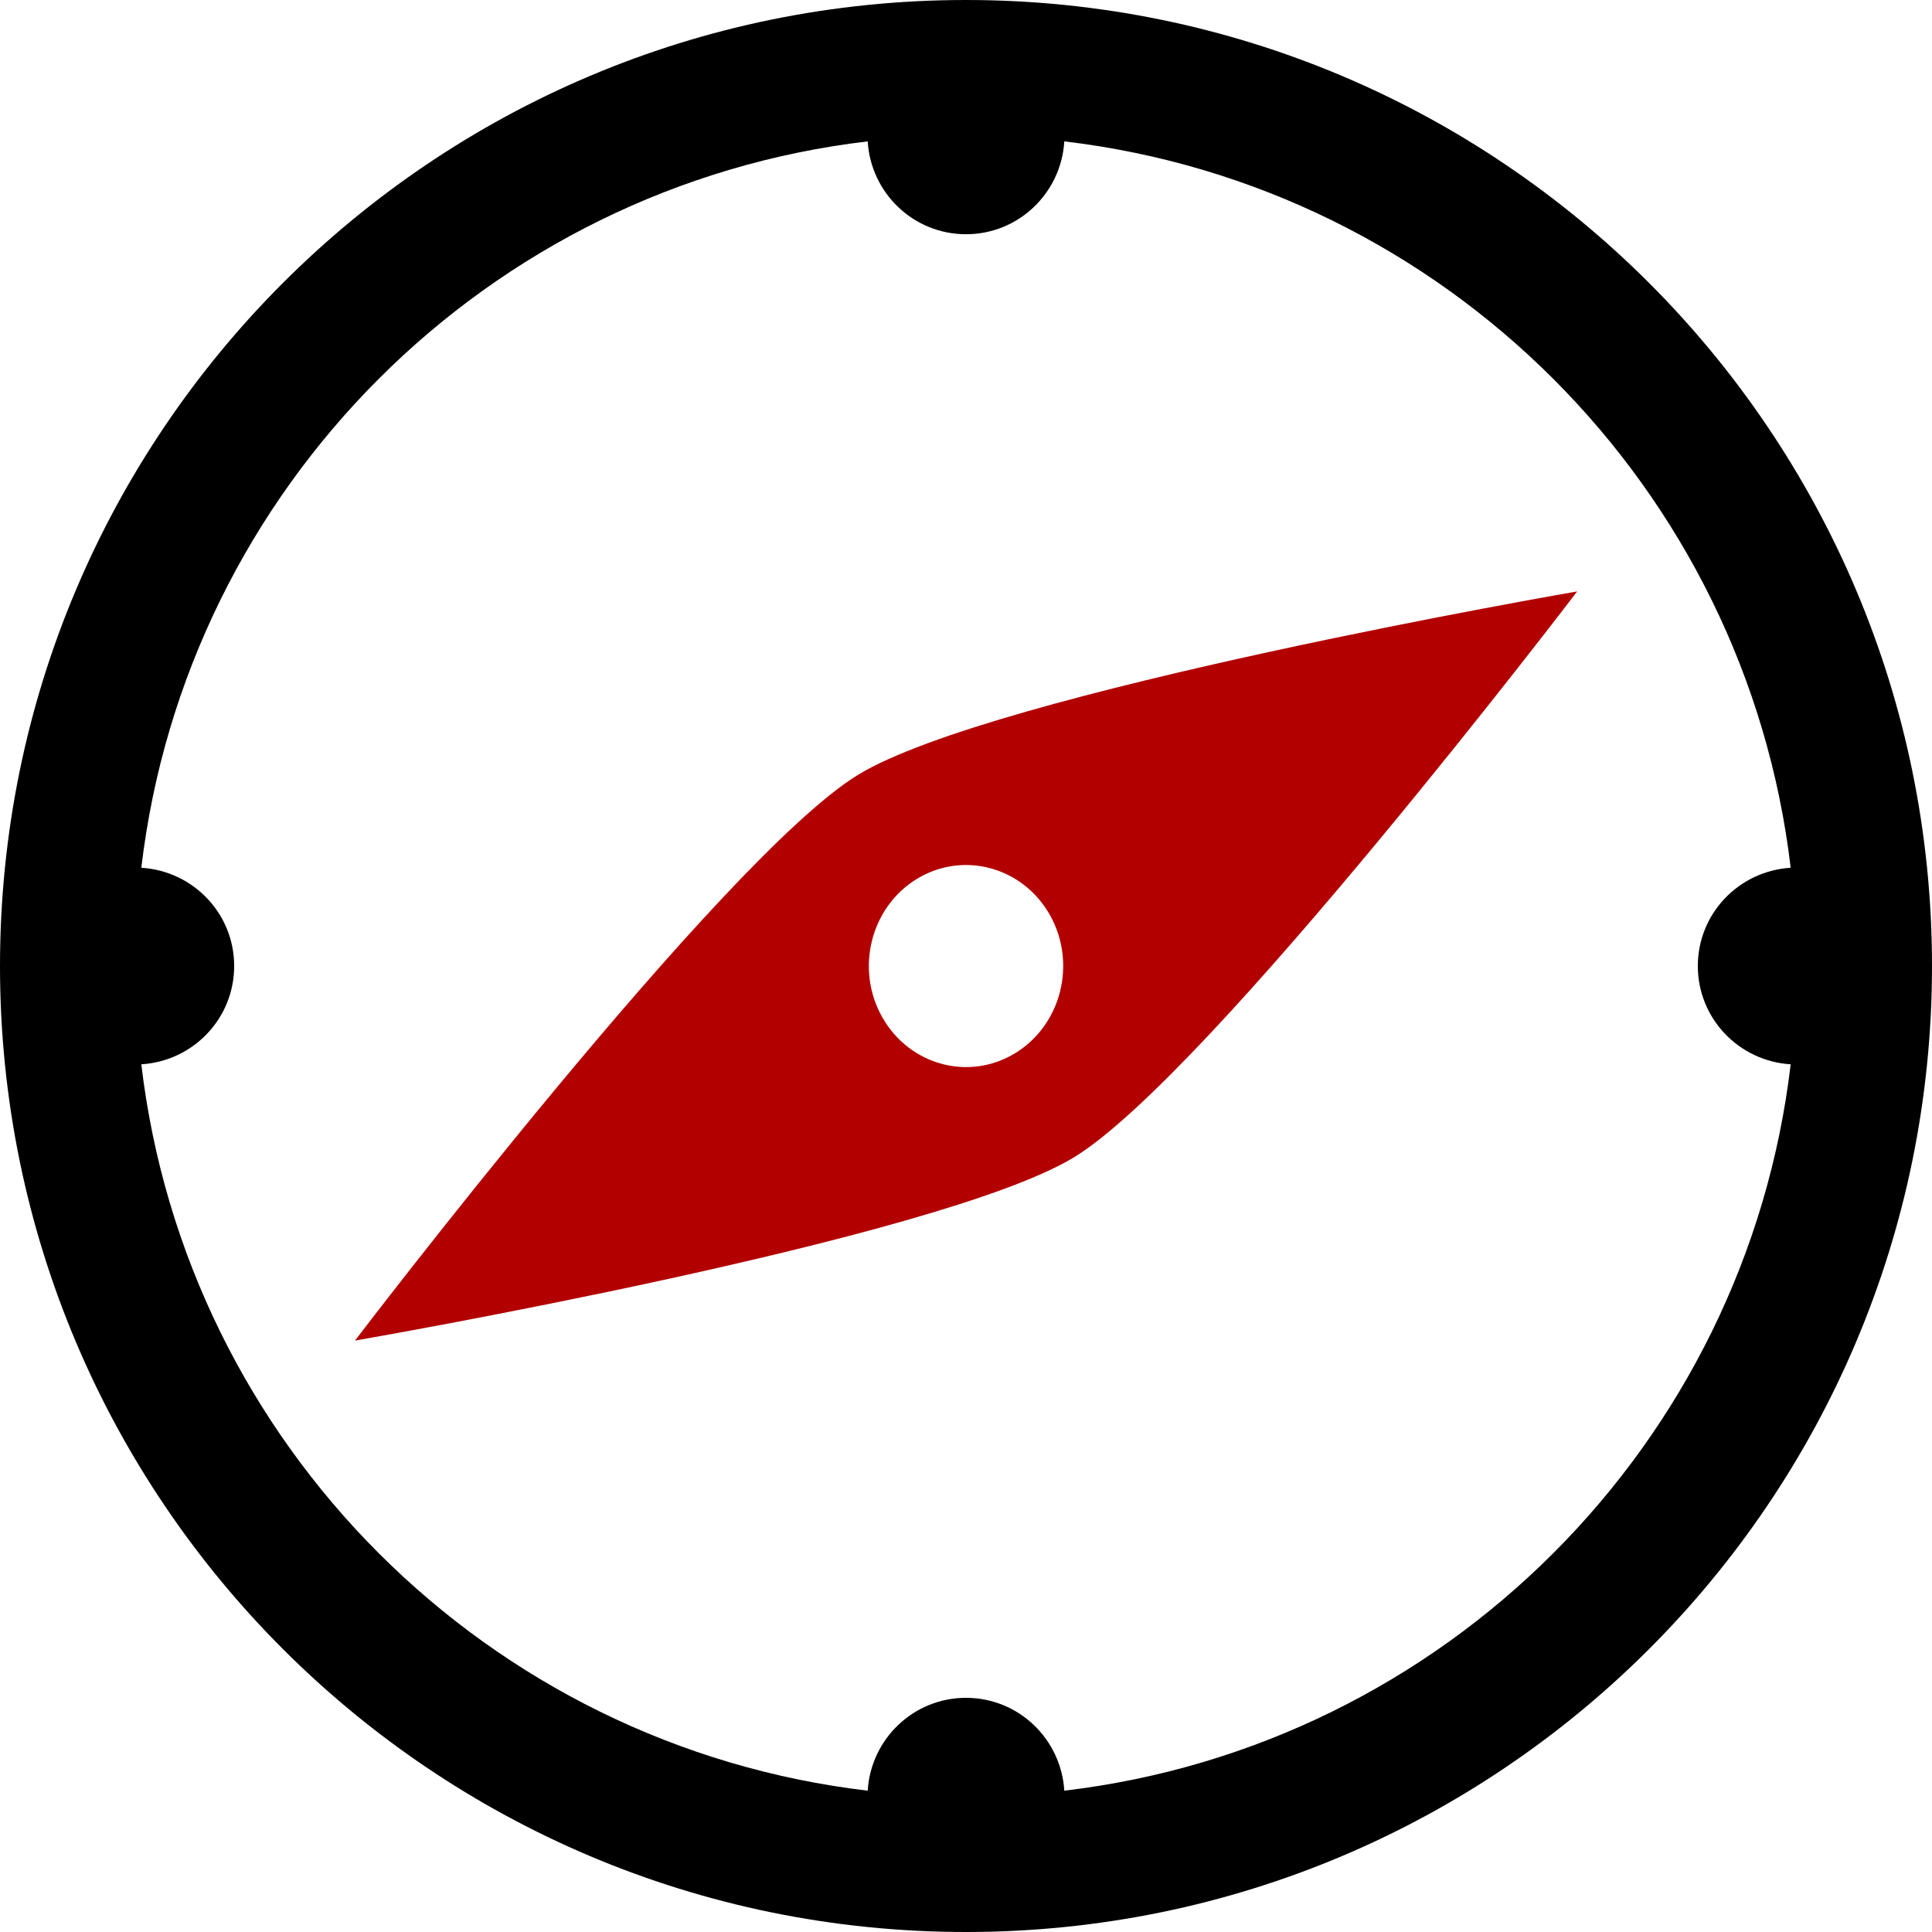 <svg width="34" height="34" viewBox="0 0 34 34" fill="none" xmlns="http://www.w3.org/2000/svg">
<g clip-path="url(#clip0_739_42484)">
<path d="M17 0C7.611 0 0 7.611 0 17C0 26.389 7.611 34 17 34C26.389 34 34 26.389 34 17C34 7.611 26.389 0 17 0ZM18.73 31.513C18.674 30.603 17.925 29.879 17 29.879C16.075 29.879 15.326 30.603 15.27 31.513C8.58 30.724 3.276 25.42 2.487 18.73C3.398 18.674 4.121 17.925 4.121 17C4.121 16.075 3.398 15.328 2.487 15.271C3.276 8.581 8.58 3.277 15.27 2.488C15.326 3.398 16.075 4.122 17 4.122C17.925 4.122 18.674 3.398 18.73 2.488C25.42 3.277 30.724 8.581 31.513 15.271C30.602 15.328 29.879 16.076 29.879 17C29.879 17.924 30.602 18.674 31.513 18.73C30.724 25.42 25.42 30.724 18.73 31.513Z" fill="black"/>
<path d="M6.246 23.592C6.246 23.592 16.529 21.819 18.908 20.362C21.286 18.905 27.756 10.408 27.756 10.408C27.756 10.408 17.474 12.181 15.096 13.638C12.717 15.095 6.247 23.592 6.247 23.592H6.246ZM16.132 15.469C16.946 14.971 17.993 15.252 18.474 16.098C18.953 16.944 18.682 18.033 17.869 18.532C17.055 19.032 16.008 18.749 15.527 17.903C15.048 17.057 15.319 15.969 16.132 15.469Z" fill="#B20000"/>
</g>
<defs>
<clipPath id="clip0_739_42484">
<rect width="34" height="34" fill="white"/>
</clipPath>
</defs>
</svg>
